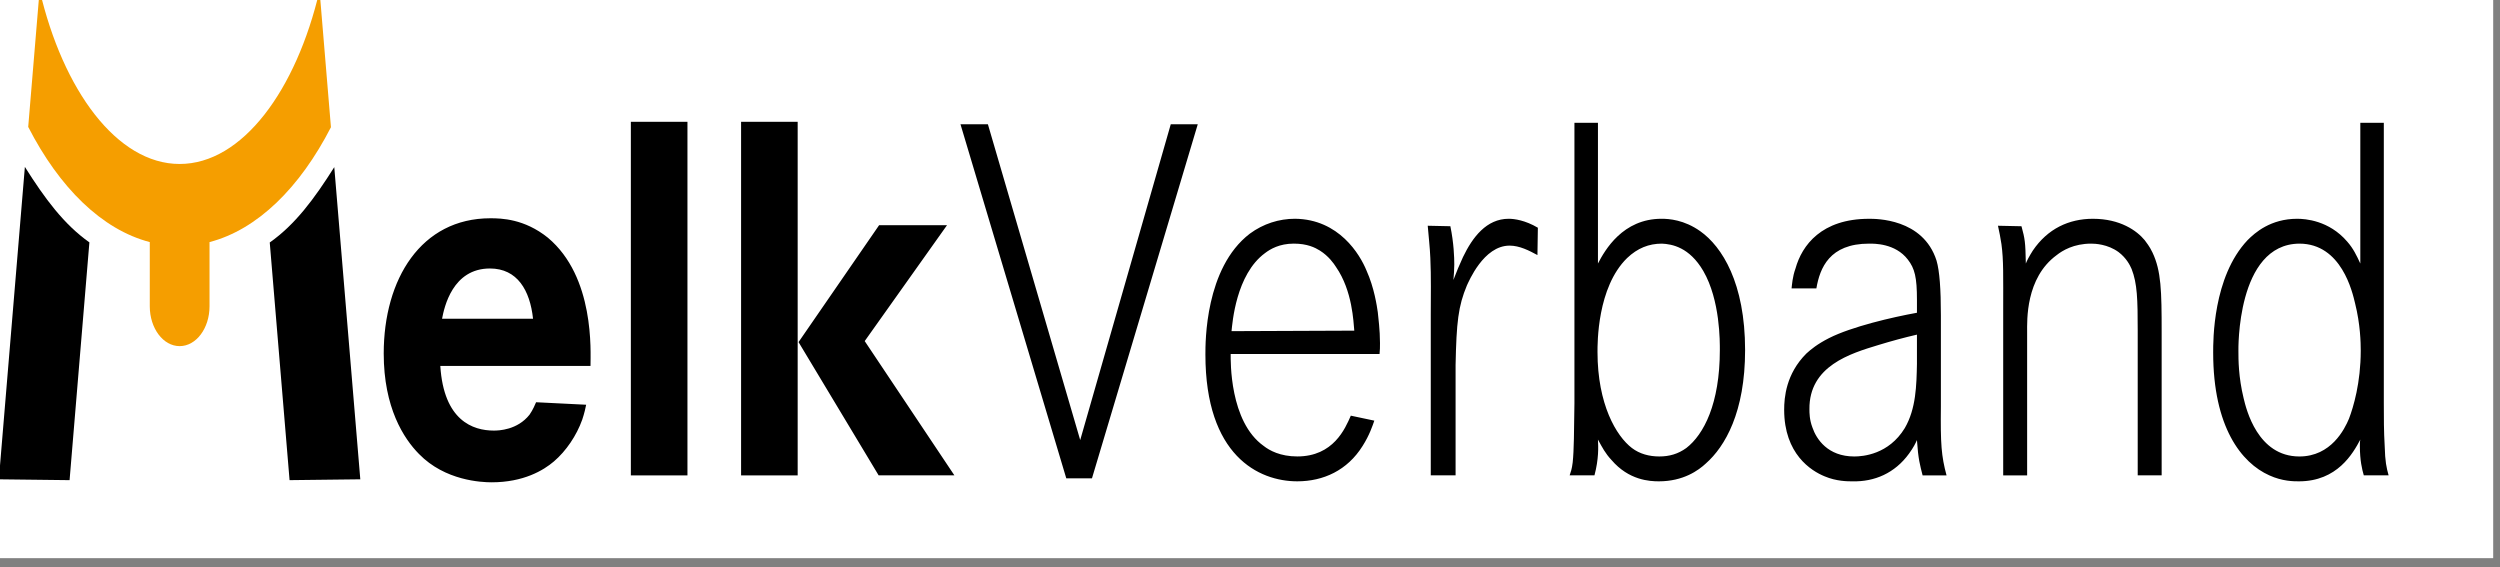 <?xml version="1.0" encoding="utf-8"?>
<!-- Generator: Adobe Illustrator 16.0.4, SVG Export Plug-In . SVG Version: 6.00 Build 0)  -->
<!DOCTYPE svg PUBLIC "-//W3C//DTD SVG 1.1//EN" "http://www.w3.org/Graphics/SVG/1.1/DTD/svg11.dtd">
<svg version="1.1" id="Untitled-Seite_x25_201" xmlns="http://www.w3.org/2000/svg" xmlns:xlink="http://www.w3.org/1999/xlink"
	 x="0px" y="0px" width="260px" height="59px" viewBox="0 0 260 59" enable-background="new 0 0 260 59" xml:space="preserve">
<rect x="0" y="0" width="260" height="59" fill="#808080" stroke="none"/>
<rect x="-1" y="-1.026" fill="#FFFFFF" width="260.292" height="59.075"/>
<path fill="none" d="z"/>
<g id="Ebene_x25_201">
	<path fill="#000000" d="M2.587,17.358L-0.12,49.849l7.356,0.087l2.061-24.729C6.65,23.336,4.672,20.667,2.587,17.358L2.587,17.358z
		"/>
	<path fill="#000000" d="M28.054,25.219l2.061,24.716l7.356-0.087l-2.707-32.465C32.679,20.688,30.701,23.352,28.054,25.219
		L28.054,25.219z"/>
	<path fill="#F59E00" d="M34.418,13.231L33.234-0.978c-2.419,10.35-8.021,18.031-14.55,18.031C12.152,17.054,6.545,9.362,4.129-1
		H4.118L2.934,13.199c3.238,6.314,7.658,10.679,12.643,11.978v6.676c0,2.289,1.391,4.144,3.107,4.144
		c1.716,0,3.107-1.854,3.107-4.144v-6.676C26.768,23.88,31.182,19.529,34.418,13.231L34.418,13.231z"/>
	<path fill="#000000" d="M239.133,25.338c4.393,0,5.523,5.068,5.795,6.206c0.545,2.172,0.589,4.085,0.589,4.913
		c0,3.361-0.77,5.896-1.222,7.084c-0.453,1.086-1.856,3.932-5.162,3.932c-4.346,0-5.523-4.914-5.795-6.051
		c-0.543-2.225-0.543-4.035-0.543-4.914C232.795,36.457,232.568,25.389,239.133,25.338L239.133,25.338z M247.916,12.771h-2.443
		v14.636c-0.408-0.879-0.726-1.551-1.358-2.275c-1.903-2.224-4.392-2.379-5.207-2.379c-2.763,0-4.392,1.448-5.162,2.224
		c-3.622,3.827-3.576,10.498-3.576,11.688c0,7.757,2.942,11.48,5.84,12.773c1.358,0.621,2.536,0.621,3.079,0.621
		c3.984,0,5.614-2.896,6.385-4.345c-0.047,0.207-0.047,0.466-0.047,0.672c0,1.5,0.228,2.431,0.408,3.052h2.58
		c-0.226-0.828-0.361-1.396-0.407-3.052c-0.091-1.5-0.091-2.948-0.091-4.447V12.771z M207.789,23.477
		c0.136,0.62,0.271,1.293,0.361,1.913c0.227,1.655,0.182,3.362,0.182,6.775v17.273h2.49V34.543c0-1.188-0.181-5.637,3.079-8.016
		c0.589-0.466,1.766-1.189,3.577-1.189c0.407,0,1.721,0.051,2.853,0.879c0.814,0.62,1.177,1.345,1.357,1.758
		c0.589,1.5,0.634,3.156,0.634,6.414v15.049h2.49V34.543c0-4.291-0.045-6.361-0.95-8.274c-0.317-0.672-0.634-1.034-0.815-1.292
		c-0.814-0.983-2.535-2.224-5.387-2.224c-2.491,0-4.709,1.034-6.249,3.31c-0.362,0.569-0.634,1.087-0.724,1.345
		c-0.046-2.275-0.092-2.534-0.453-3.879L207.789,23.477z M199.363,37.801c-0.045,2.275-0.09,4.707-1.268,6.725
		c-1.675,2.74-4.346,2.947-5.252,2.947c-2.762,0-3.939-1.811-4.346-3c-0.317-0.827-0.317-1.552-0.317-1.914
		c-0.046-4.499,4.256-5.791,7.153-6.671c1.357-0.414,2.672-0.774,4.029-1.087V37.801z M188.904,29.992
		c0.363-2.12,1.359-4.654,5.479-4.654c0.499,0,2.717-0.052,4.03,1.655c0.725,0.931,0.95,1.861,0.95,4.188v1.346
		c-2.58,0.465-6.791,1.447-9.145,2.637c-1.223,0.621-1.902,1.189-2.355,1.604c-2.128,2.121-2.309,4.602-2.309,5.844
		c0,4.603,2.807,6.36,4.211,6.929c1.222,0.519,2.399,0.519,2.897,0.519c2.264,0.051,4.392-0.828,5.886-2.896
		c0.453-0.621,0.68-1.086,0.814-1.396c0.137,2.017,0.316,2.586,0.589,3.672h2.49c-0.543-2.018-0.634-3.258-0.589-7.189v-9.463
		c0-2.741-0.136-4.603-0.453-5.689c-1.402-4.396-6.338-4.344-7.018-4.344c-4.934,0-6.972,2.742-7.65,5.172
		c-0.318,0.879-0.363,1.707-0.408,2.068H188.904z M172.842,25.338c1.041,0.051,2.854,0.363,4.301,2.844
		c1.767,3.051,1.721,7.396,1.721,8.223c0,5.585-1.675,8.792-3.486,10.188c-0.859,0.62-1.766,0.879-2.807,0.879
		s-2.037-0.259-2.853-0.879c-1.63-1.242-3.577-4.552-3.577-9.982c0-0.879-0.045-6.722,3.079-9.774
		C170.306,25.804,171.483,25.338,172.842,25.338L172.842,25.338z M163.741,12.771v29.168c-0.044,2.947-0.044,4.861-0.181,6.154
		c-0.091,0.724-0.182,0.931-0.317,1.345h2.581c0.453-1.707,0.407-2.947,0.362-3.724c0.452,0.827,0.771,1.448,1.403,2.12
		c1.811,2.121,3.984,2.225,4.935,2.225c2.536,0,4.12-1.139,4.89-1.863c1.992-1.758,4.076-5.326,4.076-11.79
		c0-6.981-2.4-10.757-4.664-12.36c-1.676-1.19-3.26-1.293-4.029-1.293c-4.029,0-5.887,3.258-6.61,4.654V12.771H163.741z
		 M148.484,23.477c0.09,1.137,0.227,2.224,0.271,3.36c0.091,1.966,0.045,3.932,0.045,5.896v16.704h2.581v-11.48
		c0.091-4.448,0.272-6.103,1.177-8.275c0.182-0.362,1.721-4.138,4.438-4.138c1.041,0,2.037,0.517,2.898,0.983l0.044-2.844
		c-1.312-0.776-2.444-0.931-3.033-0.931c-2.31,0-3.758,1.914-4.753,3.982c-0.363,0.775-0.68,1.551-0.996,2.379
		c0.045-0.518,0.09-1.086,0.09-1.604c0-0.724-0.045-2.224-0.408-3.982L148.484,23.477z M128.079,34.44
		c0.091-0.828,0.453-5.896,3.486-8.12c0.544-0.414,1.495-0.983,2.988-0.983c1.404,0,2.22,0.414,2.717,0.724
		c0.906,0.569,1.449,1.345,1.676,1.707c1.72,2.483,1.811,5.74,1.9,6.62L128.079,34.44z M143.473,36.818
		c0.046-0.361,0.046-0.775,0.046-1.138c0-1.345-0.182-2.74-0.228-3.206c-0.09-0.62-0.361-2.535-1.177-4.344
		c-0.679-1.655-2.852-5.327-7.425-5.379c-1.676,0-3.305,0.518-4.709,1.552c-4.663,3.568-4.618,11.325-4.618,12.567
		c0,10.498,5.524,13.188,9.553,13.188c2.717,0,5.208-1.139,6.792-3.673c0.725-1.138,1.041-2.12,1.223-2.638l-2.445-0.517
		c-0.588,1.345-1.811,4.241-5.569,4.241c-1.765,0-2.897-0.621-3.486-1.087c-3.576-2.534-3.44-8.895-3.44-9.567H143.473z
		 M99.891,12.927l11.002,36.82h2.671l11.002-36.82h-2.808l-9.417,32.839l-9.599-32.839H99.891z M77.073,49.438h5.885v-36.77h-5.885
		V49.438z M91.425,23.424l-8.376,12.154l8.33,13.859h7.878l-9.327-13.964l8.557-12.049H91.425z M65.609,49.438h5.886v-36.77h-5.886
		V49.438z M45.974,33.146c0.227-1.189,1.086-5.223,4.98-5.223c2.852,0,4.165,2.275,4.482,5.223H45.974z M61.413,38.06
		c0-1.499,0.452-9.257-4.437-13.342c-2.444-1.966-4.845-2.018-5.977-2.018c-7.198,0-11.092,6.31-11.092,14.067
		c0,5.637,2.083,8.843,3.667,10.446c2.717,2.792,6.52,2.947,7.561,2.947c3.305,0,5.388-1.241,6.475-2.173
		c1.268-1.085,2.354-2.688,2.943-4.343c0.227-0.673,0.361-1.293,0.407-1.552l-5.207-0.259c-0.091,0.207-0.317,0.776-0.68,1.293
		c-1.268,1.604-3.214,1.655-3.712,1.655c-2.174,0-5.208-1.035-5.569-6.724H61.413z"/>
</g>
<path fill="none" d="z"/>
</svg>
